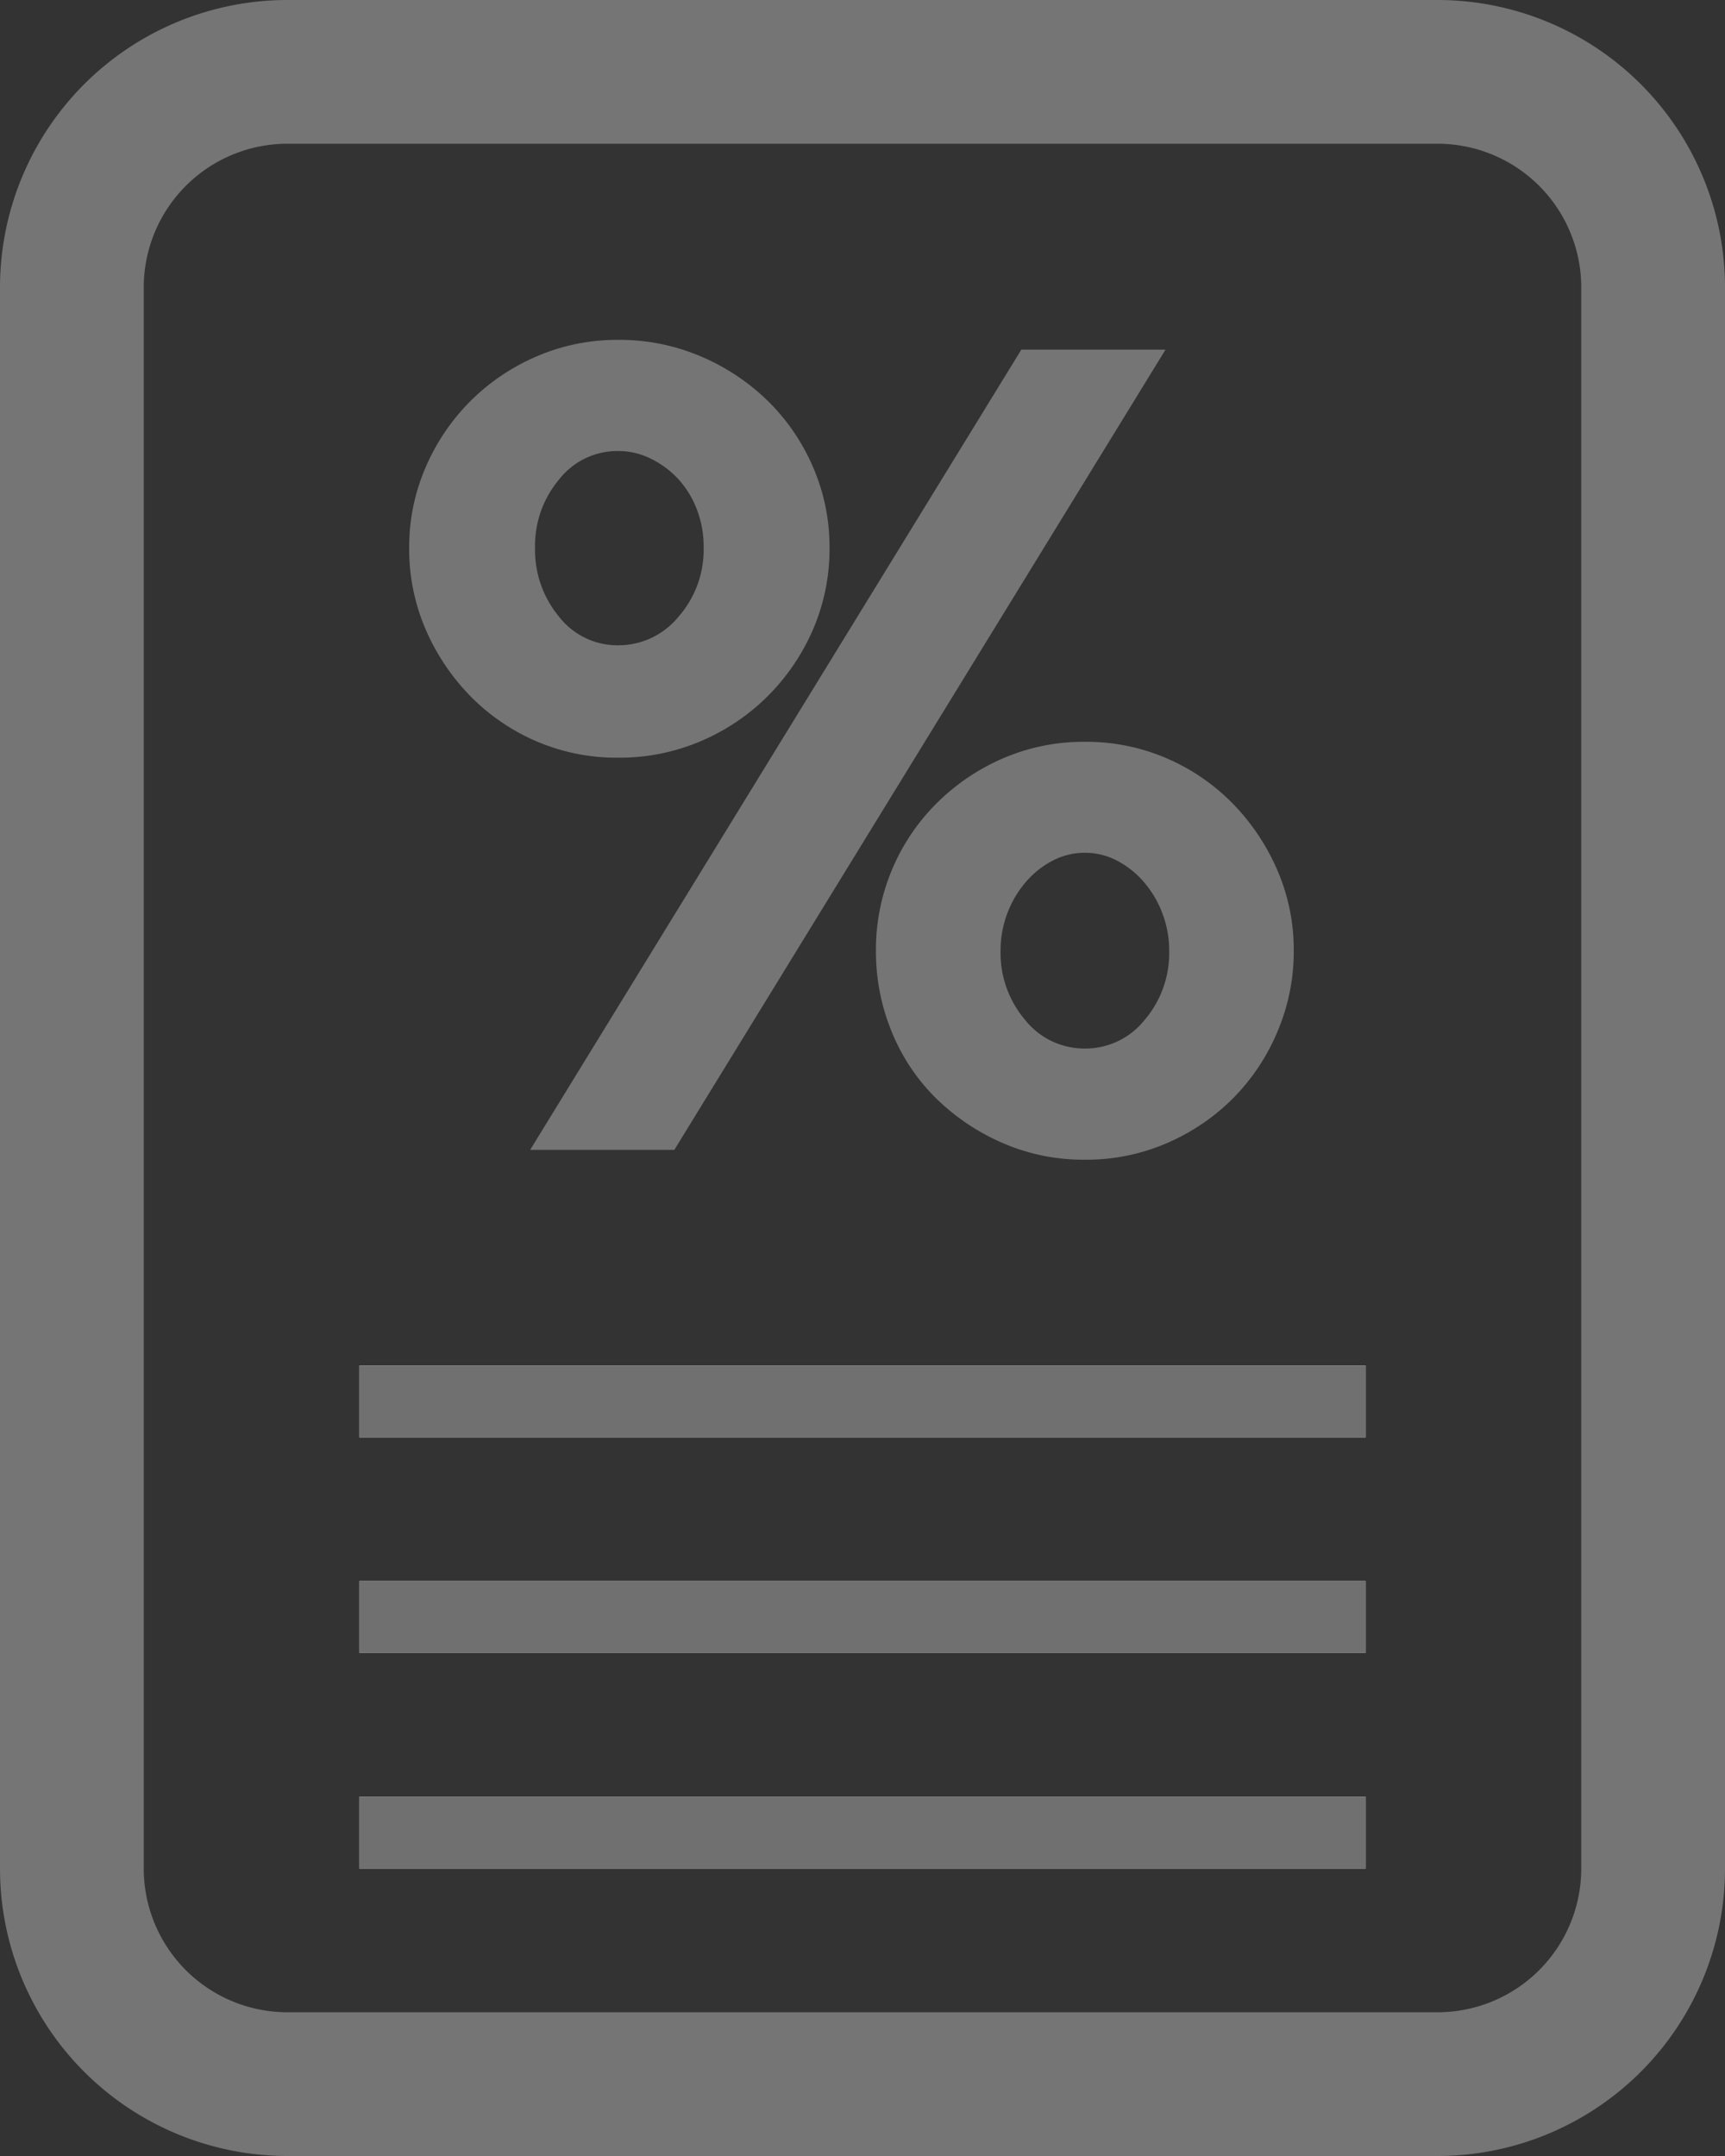 <svg xmlns="http://www.w3.org/2000/svg" width="24" height="30" viewBox="0 0 24 30">
  <rect x="0" y="0" width="24" height="30" fill="#333333" stroke="none"/>
  <g id="quote6" transform="translate(-108 -1862)">
    <path id="proc" d="M-220-200h16a3,3,0,0,1,3,3v22a3,3,0,0,1-3,3h-16a3,3,0,0,1-3-3v-22A3,3,0,0,1-220-200Z" transform="translate(332 2063)" fill="none" stroke="#757575" stroke-width="2"/>
    <path id="Path_406" data-name="Path 406" d="M-4.624,0,2.21-11.135H4.216L-2.618,0ZM-6.307-8.381A2.78,2.78,0,0,1-6.077-9.5a2.95,2.95,0,0,1,.621-.918,2.95,2.95,0,0,1,.918-.621A2.821,2.821,0,0,1-3.4-11.271a2.882,2.882,0,0,1,1.148.229,3.027,3.027,0,0,1,.935.621A2.879,2.879,0,0,1-.688-9.5,2.78,2.78,0,0,1-.459-8.381,2.821,2.821,0,0,1-.688-7.242a2.98,2.98,0,0,1-.629.927,2.953,2.953,0,0,1-.935.629A2.882,2.882,0,0,1-3.4-5.457a2.821,2.821,0,0,1-1.139-.229,2.879,2.879,0,0,1-.918-.629,3.056,3.056,0,0,1-.621-.927A2.821,2.821,0,0,1-6.307-8.381Zm1.751,0a1.455,1.455,0,0,0,.332.96,1.03,1.03,0,0,0,.825.4,1.078,1.078,0,0,0,.841-.4,1.412,1.412,0,0,0,.348-.96A1.45,1.45,0,0,0-2.3-8.9a1.327,1.327,0,0,0-.255-.425,1.286,1.286,0,0,0-.383-.289A1.014,1.014,0,0,0-3.4-9.724a1.03,1.03,0,0,0-.825.4A1.431,1.431,0,0,0-4.556-8.381ZM.187-2.771A2.872,2.872,0,0,1,.408-3.893a2.863,2.863,0,0,1,.62-.926,2.98,2.98,0,0,1,.927-.629,2.821,2.821,0,0,1,1.139-.23,2.821,2.821,0,0,1,1.139.23,2.879,2.879,0,0,1,.918.629,3.056,3.056,0,0,1,.62.926A2.78,2.78,0,0,1,6-2.771a2.84,2.84,0,0,1-.229,1.131,2.923,2.923,0,0,1-.62.927,2.95,2.95,0,0,1-.918.62,2.821,2.821,0,0,1-1.139.23,2.821,2.821,0,0,1-1.139-.23,3.056,3.056,0,0,1-.927-.62,2.747,2.747,0,0,1-.62-.927A2.934,2.934,0,0,1,.187-2.771Zm1.734,0a1.433,1.433,0,0,0,.34.961,1.054,1.054,0,0,0,.833.4,1.054,1.054,0,0,0,.833-.4,1.433,1.433,0,0,0,.34-.961,1.45,1.45,0,0,0-.094-.518,1.435,1.435,0,0,0-.255-.434,1.258,1.258,0,0,0-.374-.3.963.963,0,0,0-.451-.111.963.963,0,0,0-.45.111,1.258,1.258,0,0,0-.374.3,1.435,1.435,0,0,0-.255.434A1.45,1.45,0,0,0,1.921-2.771Z" transform="translate(120 1878)" fill="#757575"/>
    <g id="Path_405" data-name="Path 405" transform="translate(113 1881)" fill="#fff">
      <path d="M0,0H14V1H0Z" stroke="none"/>
      <path d="M 0 0 L 14 0 L 14 1 L 0 1 L 0 0 Z" stroke="none" fill="#707070"/>
    </g>
    <g id="Path_404" data-name="Path 404" transform="translate(113 1884)" fill="#fff">
      <path d="M0,0H14V1H0Z" stroke="none"/>
      <path d="M 0 0 L 14 0 L 14 1 L 0 1 L 0 0 Z" stroke="none" fill="#707070"/>
    </g>
    <g id="Path_403" data-name="Path 403" transform="translate(113 1887)" fill="#fff">
      <path d="M0,0H14V1H0Z" stroke="none"/>
      <path d="M 0 0 L 14 0 L 14 1 L 0 1 L 0 0 Z" stroke="none" fill="#707070"/>
    </g>
  </g>
</svg>
